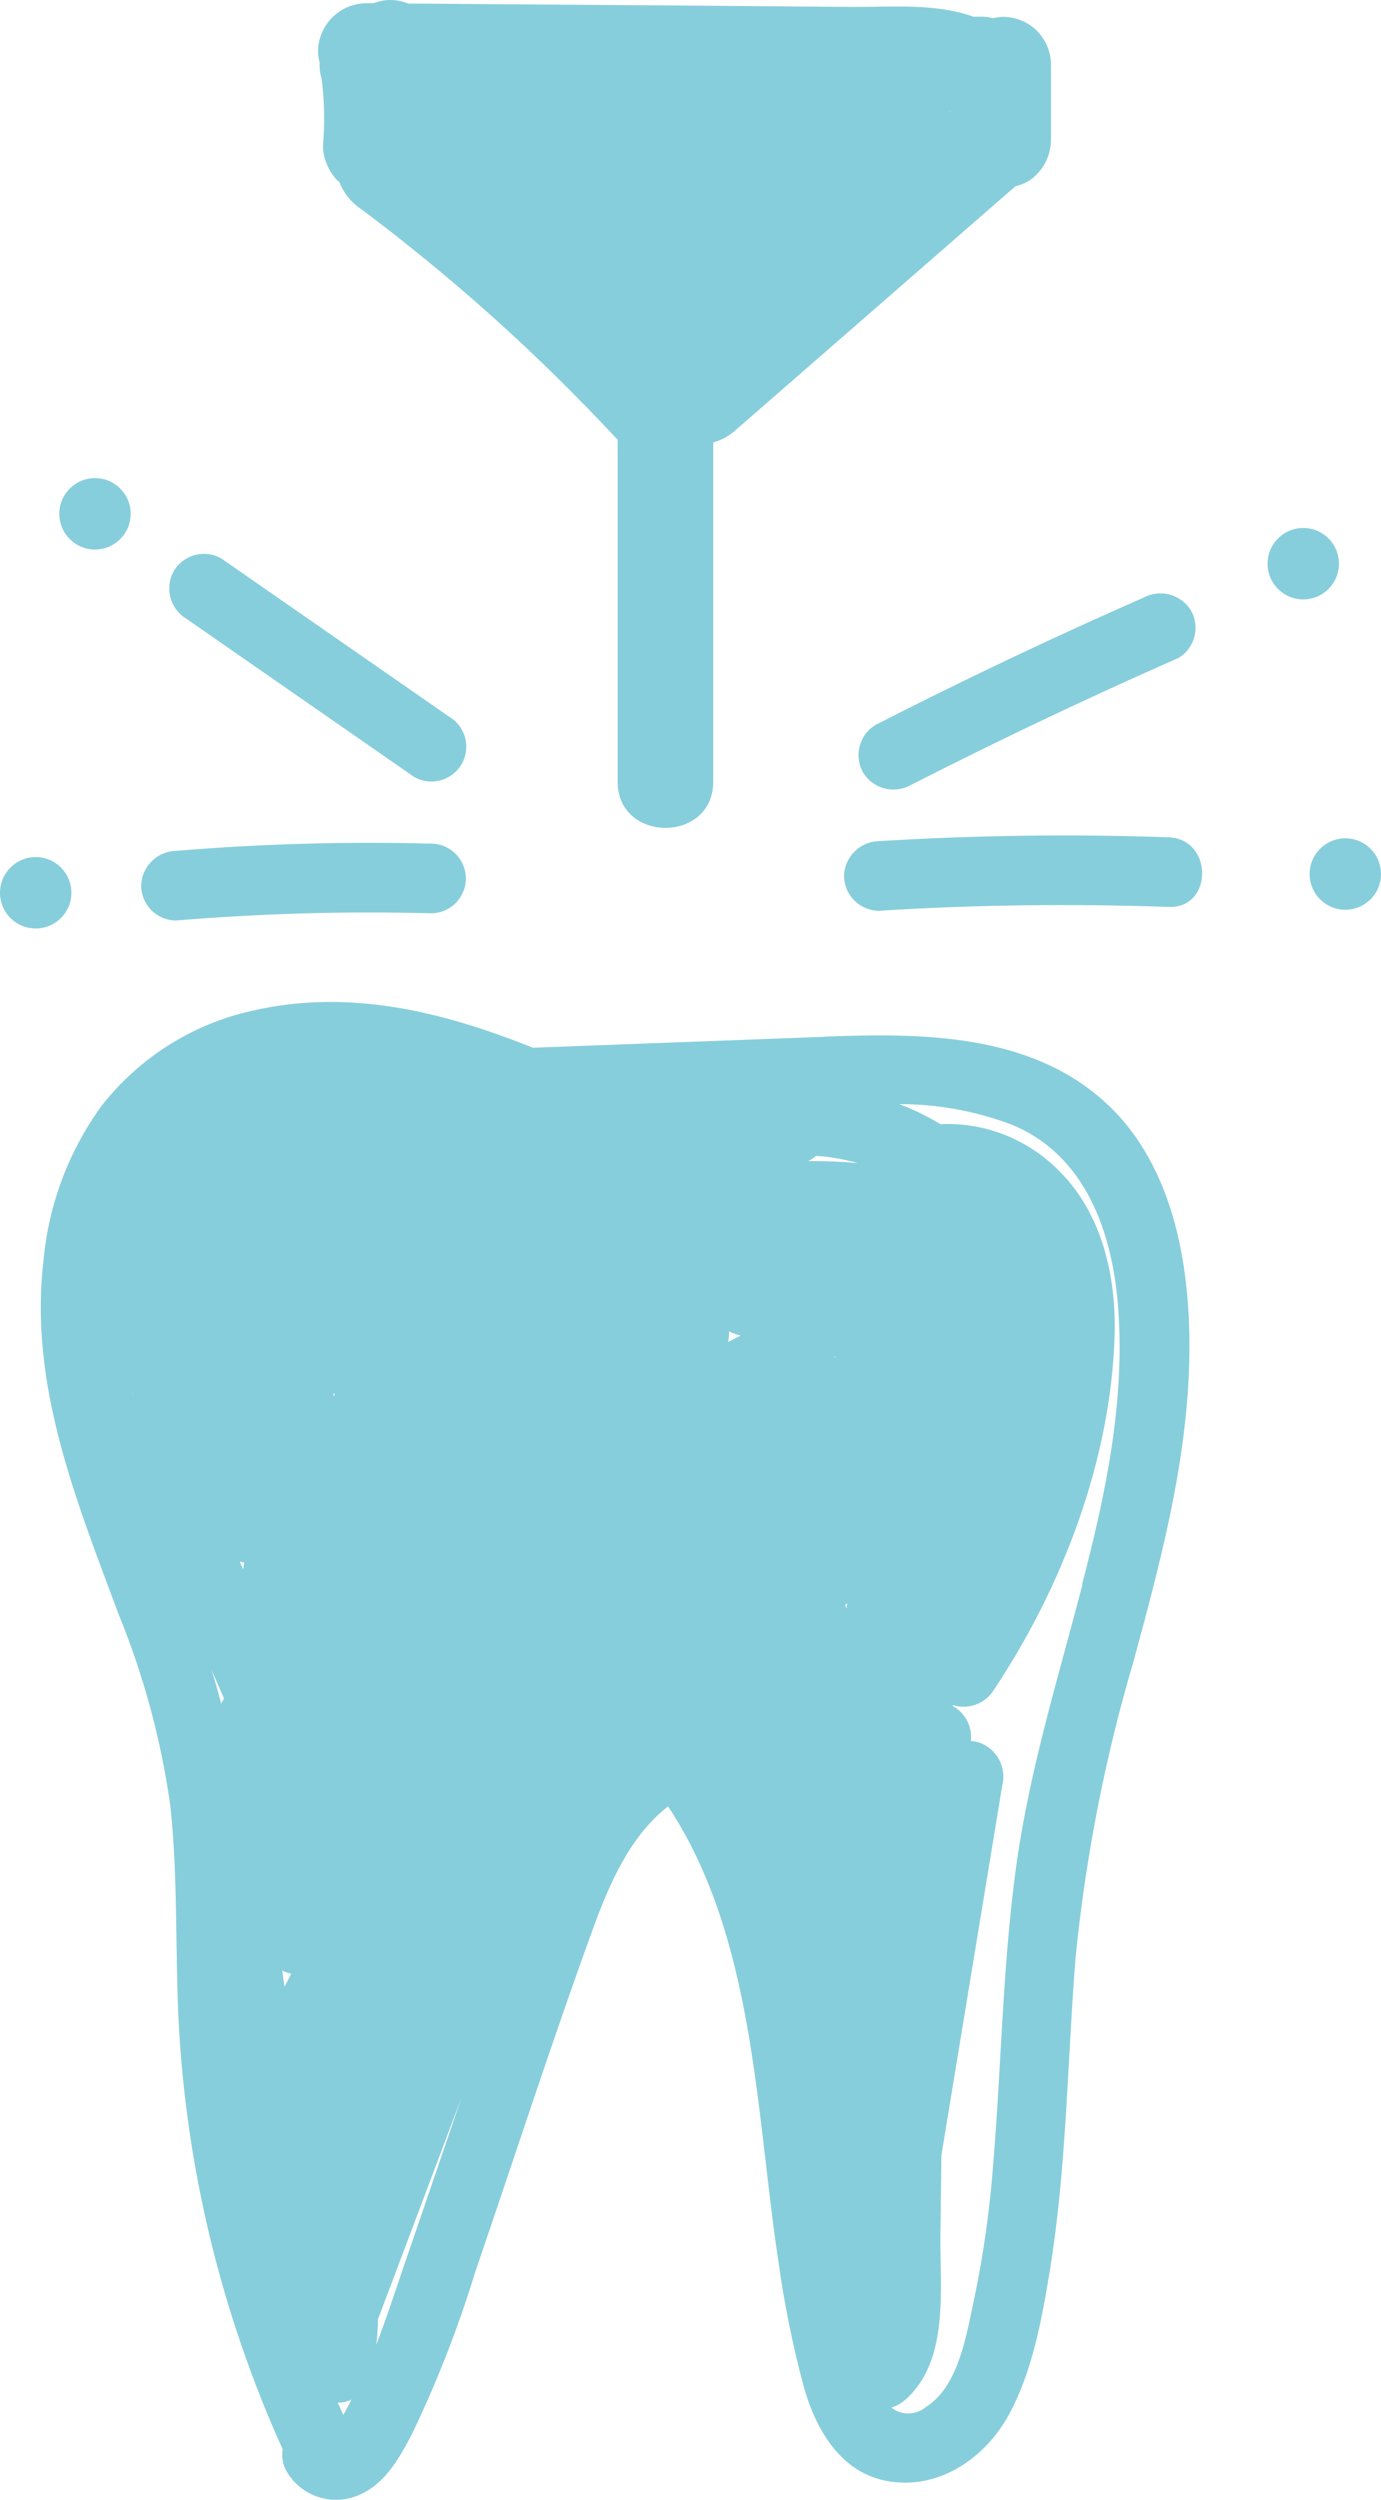 <?xml version="1.0" encoding="UTF-8"?>
<svg xmlns="http://www.w3.org/2000/svg" id="b" data-name="Ebene 2" viewBox="0 0 93.62 169.42">
  <g id="c" data-name="Ebene 1">
    <path id="d" data-name="Pfad 314" d="M55.89,70.26c-6.59,.25-13.18,.49-19.77,.74-6.08-2.44-12.46-4.03-19.05-2.5-4.03,.9-7.62,3.17-10.17,6.42-2.24,3.08-3.61,6.71-3.95,10.5-1,8.41,2.22,16.26,5.09,23.97,1.71,4.18,2.89,8.55,3.51,13.01,.52,4.85,.32,9.73,.56,14.6,.52,10.01,2.92,19.84,7.05,28.97-.08,.51,0,1.02,.25,1.47,.98,1.73,3.12,2.44,4.94,1.63,1.75-.74,2.73-2.51,3.57-4.11,1.72-3.57,3.16-7.27,4.32-11.07,2.66-7.75,5.18-15.57,7.99-23.27,1.09-2.98,2.49-6.21,5.06-8.21,5.85,8.84,5.94,20.57,7.46,30.71,.4,2.91,.98,5.79,1.74,8.63,.84,2.95,2.54,5.9,5.83,6.41,3.4,.53,6.49-1.62,8.07-4.52,1.59-2.91,2.22-6.4,2.76-9.64,1.16-7.05,1.2-14.19,1.76-21.29,.68-6.84,2-13.6,3.95-20.19,1.8-6.62,3.59-13.34,3.76-20.23,.15-6.12-.92-13.21-5.66-17.56-5.16-4.73-12.52-4.73-19.09-4.48Zm.68,21.73s.03-.04,.04-.07l.04,.03-.07,.04Zm-7.21-1.05c.05-.24,.07-.48,.06-.72,.25,.13,.52,.23,.8,.28l-.86,.44Zm8.01,18.05c-.02-.08-.05-.16-.08-.23l.15-.12-.06,.35Zm-34.67-14.47s-.07,.07-.1,.1c0-.08,.02-.16,.03-.25l.07,.15Zm-13.69,0v-.11s.02,0,.02,0l-.02,.1Zm10.12,39.02c.2,.09,.4,.16,.61,.21-.15,.3-.3,.59-.45,.88-.06-.36-.1-.73-.16-1.09h0Zm35.66-54.86c.19-.09,.37-.21,.53-.35,.18,.02,.37,.02,.55,.04,.77,.09,1.54,.24,2.29,.45-1.12-.1-2.24-.15-3.37-.14Zm-38.29,27.2h.05l-.06,.48-.24-.54c.08,.02,.16,.04,.25,.06h0Zm-1.31,9.23c-.08,.11-.14,.23-.19,.35-.15-.57-.31-1.15-.48-1.72-.06-.2-.12-.4-.19-.6l.86,1.97Zm8.08,48.54c-.12-.28-.25-.55-.37-.83,.32,0,.64-.07,.93-.21-.18,.35-.36,.7-.56,1.04h0Zm3.82-9.23c-.51,1.49-1.01,2.99-1.58,4.47,.07-.57,.11-1.14,.11-1.71l5.65-14.99c-1.39,4.08-2.79,8.16-4.19,12.24h0Zm46.3-47.08c-1.62,6.25-3.55,12.44-4.46,18.84-.95,6.71-1.03,13.49-1.58,20.23-.23,3.15-.66,6.28-1.31,9.38-.51,2.34-1.03,5.92-3.27,7.32-.67,.57-1.65,.59-2.34,.04,.33-.1,.64-.27,.9-.49,3.06-2.64,2.38-7.57,2.42-11.16l.07-5.46,4.13-25.08c.3-1.25-.42-2.52-1.65-2.9-.16-.04-.32-.07-.48-.08,.1-.97-.38-1.9-1.23-2.37l.02-.06c1.03,.32,2.15-.08,2.73-.98,4.66-6.98,7.96-15.58,8.22-24.04,.12-4.01-.84-8.3-3.78-11.2-2.11-2.14-5.03-3.29-8.03-3.15-.89-.54-1.83-1-2.8-1.36,2.6,0,5.17,.47,7.6,1.38,5.1,2.07,6.9,7.43,7.26,12.53,.45,6.32-.86,12.53-2.45,18.62h0Z" fill="#87cedc"></path>
    <path id="e" data-name="Pfad 315" d="M11.93,62.38c5.75-.48,11.52-.64,17.29-.49,1.3,0,2.36-1.06,2.36-2.36s-1.06-2.36-2.36-2.36c-5.77-.15-11.54,.01-17.29,.49-1.29,.03-2.33,1.07-2.36,2.36,.01,1.3,1.06,2.35,2.36,2.36Z" fill="#87cedc"></path>
    <path id="f" data-name="Pfad 316" d="M79.22,56.74c-6.55-.23-13.09-.14-19.64,.26-1.29,.03-2.33,1.07-2.36,2.36,.01,1.3,1.06,2.35,2.36,2.36,6.54-.41,13.08-.49,19.64-.26,3.04,.11,3.03-4.61,0-4.72Z" fill="#87cedc"></path>
    <path id="g" data-name="Pfad 317" d="M12.62,41.92l15.44,10.72c1.13,.66,2.57,.27,3.23-.85,.65-1.12,.28-2.56-.84-3.22l-15.44-10.72c-1.13-.65-2.56-.27-3.23,.85-.63,1.13-.26,2.55,.85,3.23Z" fill="#87cedc"></path>
    <path id="h" data-name="Pfad 318" d="M58.51,52.35c.67,1.11,2.1,1.48,3.23,.85,5.96-3.04,12.01-5.91,18.14-8.61,1.12-.66,1.5-2.1,.85-3.23-.68-1.1-2.1-1.47-3.23-.85-6.13,2.69-12.17,5.56-18.14,8.61-1.11,.67-1.49,2.1-.85,3.23Z" fill="#87cedc"></path>
    <path id="i" data-name="Pfad 319" d="M21.79,5.26c.01,.07,.02,.15,.03,.22,.18,1.47,.2,2.96,.07,4.43,.03,.85,.37,1.66,.95,2.29l.16,.13c.28,.71,.75,1.33,1.38,1.77,.41,.3,.81,.6,1.21,.91,.21,.16,.42,.32,.63,.48l.18,.14c.8,.62,1.58,1.25,2.36,1.88,1.61,1.31,3.18,2.66,4.72,4.04,2.92,2.62,5.71,5.38,8.39,8.25v23.17c0,4.17,6.48,4.18,6.48,0V29.98c.54-.15,1.05-.42,1.47-.79l19.02-16.57c.56-.12,1.07-.41,1.46-.82,.6-.62,.93-1.43,.95-2.29V4.38c-.01-.86-.35-1.68-.95-2.29-.61-.6-1.43-.94-2.29-.95-.23,.01-.46,.04-.69,.09-.24-.06-.48-.09-.72-.1h-.62c-2.55-.92-5.56-.65-8.17-.66-3.67-.03-7.33-.06-11-.09L27.67,.24c-.75-.31-1.59-.32-2.35-.02h-.52c-1.78,.03-3.21,1.46-3.24,3.24,0,.27,.04,.53,.11,.79-.02,.34,.02,.68,.11,1.01Zm42.64,2.32s-.1-.01-.15-.02h.12l.03,.02Z" fill="#87cedc"></path>
    <circle id="j" data-name="Ellipse 19" cx="2.42" cy="60.5" r="2.42" fill="#87cedc"></circle>
    <circle id="k" data-name="Ellipse 20" cx="6.44" cy="34.82" r="2.42" fill="#87cedc"></circle>
    <circle id="l" data-name="Ellipse 21" cx="91.2" cy="59.23" r="2.42" fill="#87cedc"></circle>
    <circle id="m" data-name="Ellipse 22" cx="88.35" cy="38.2" r="2.42" fill="#87cedc"></circle>
  </g>
</svg>
